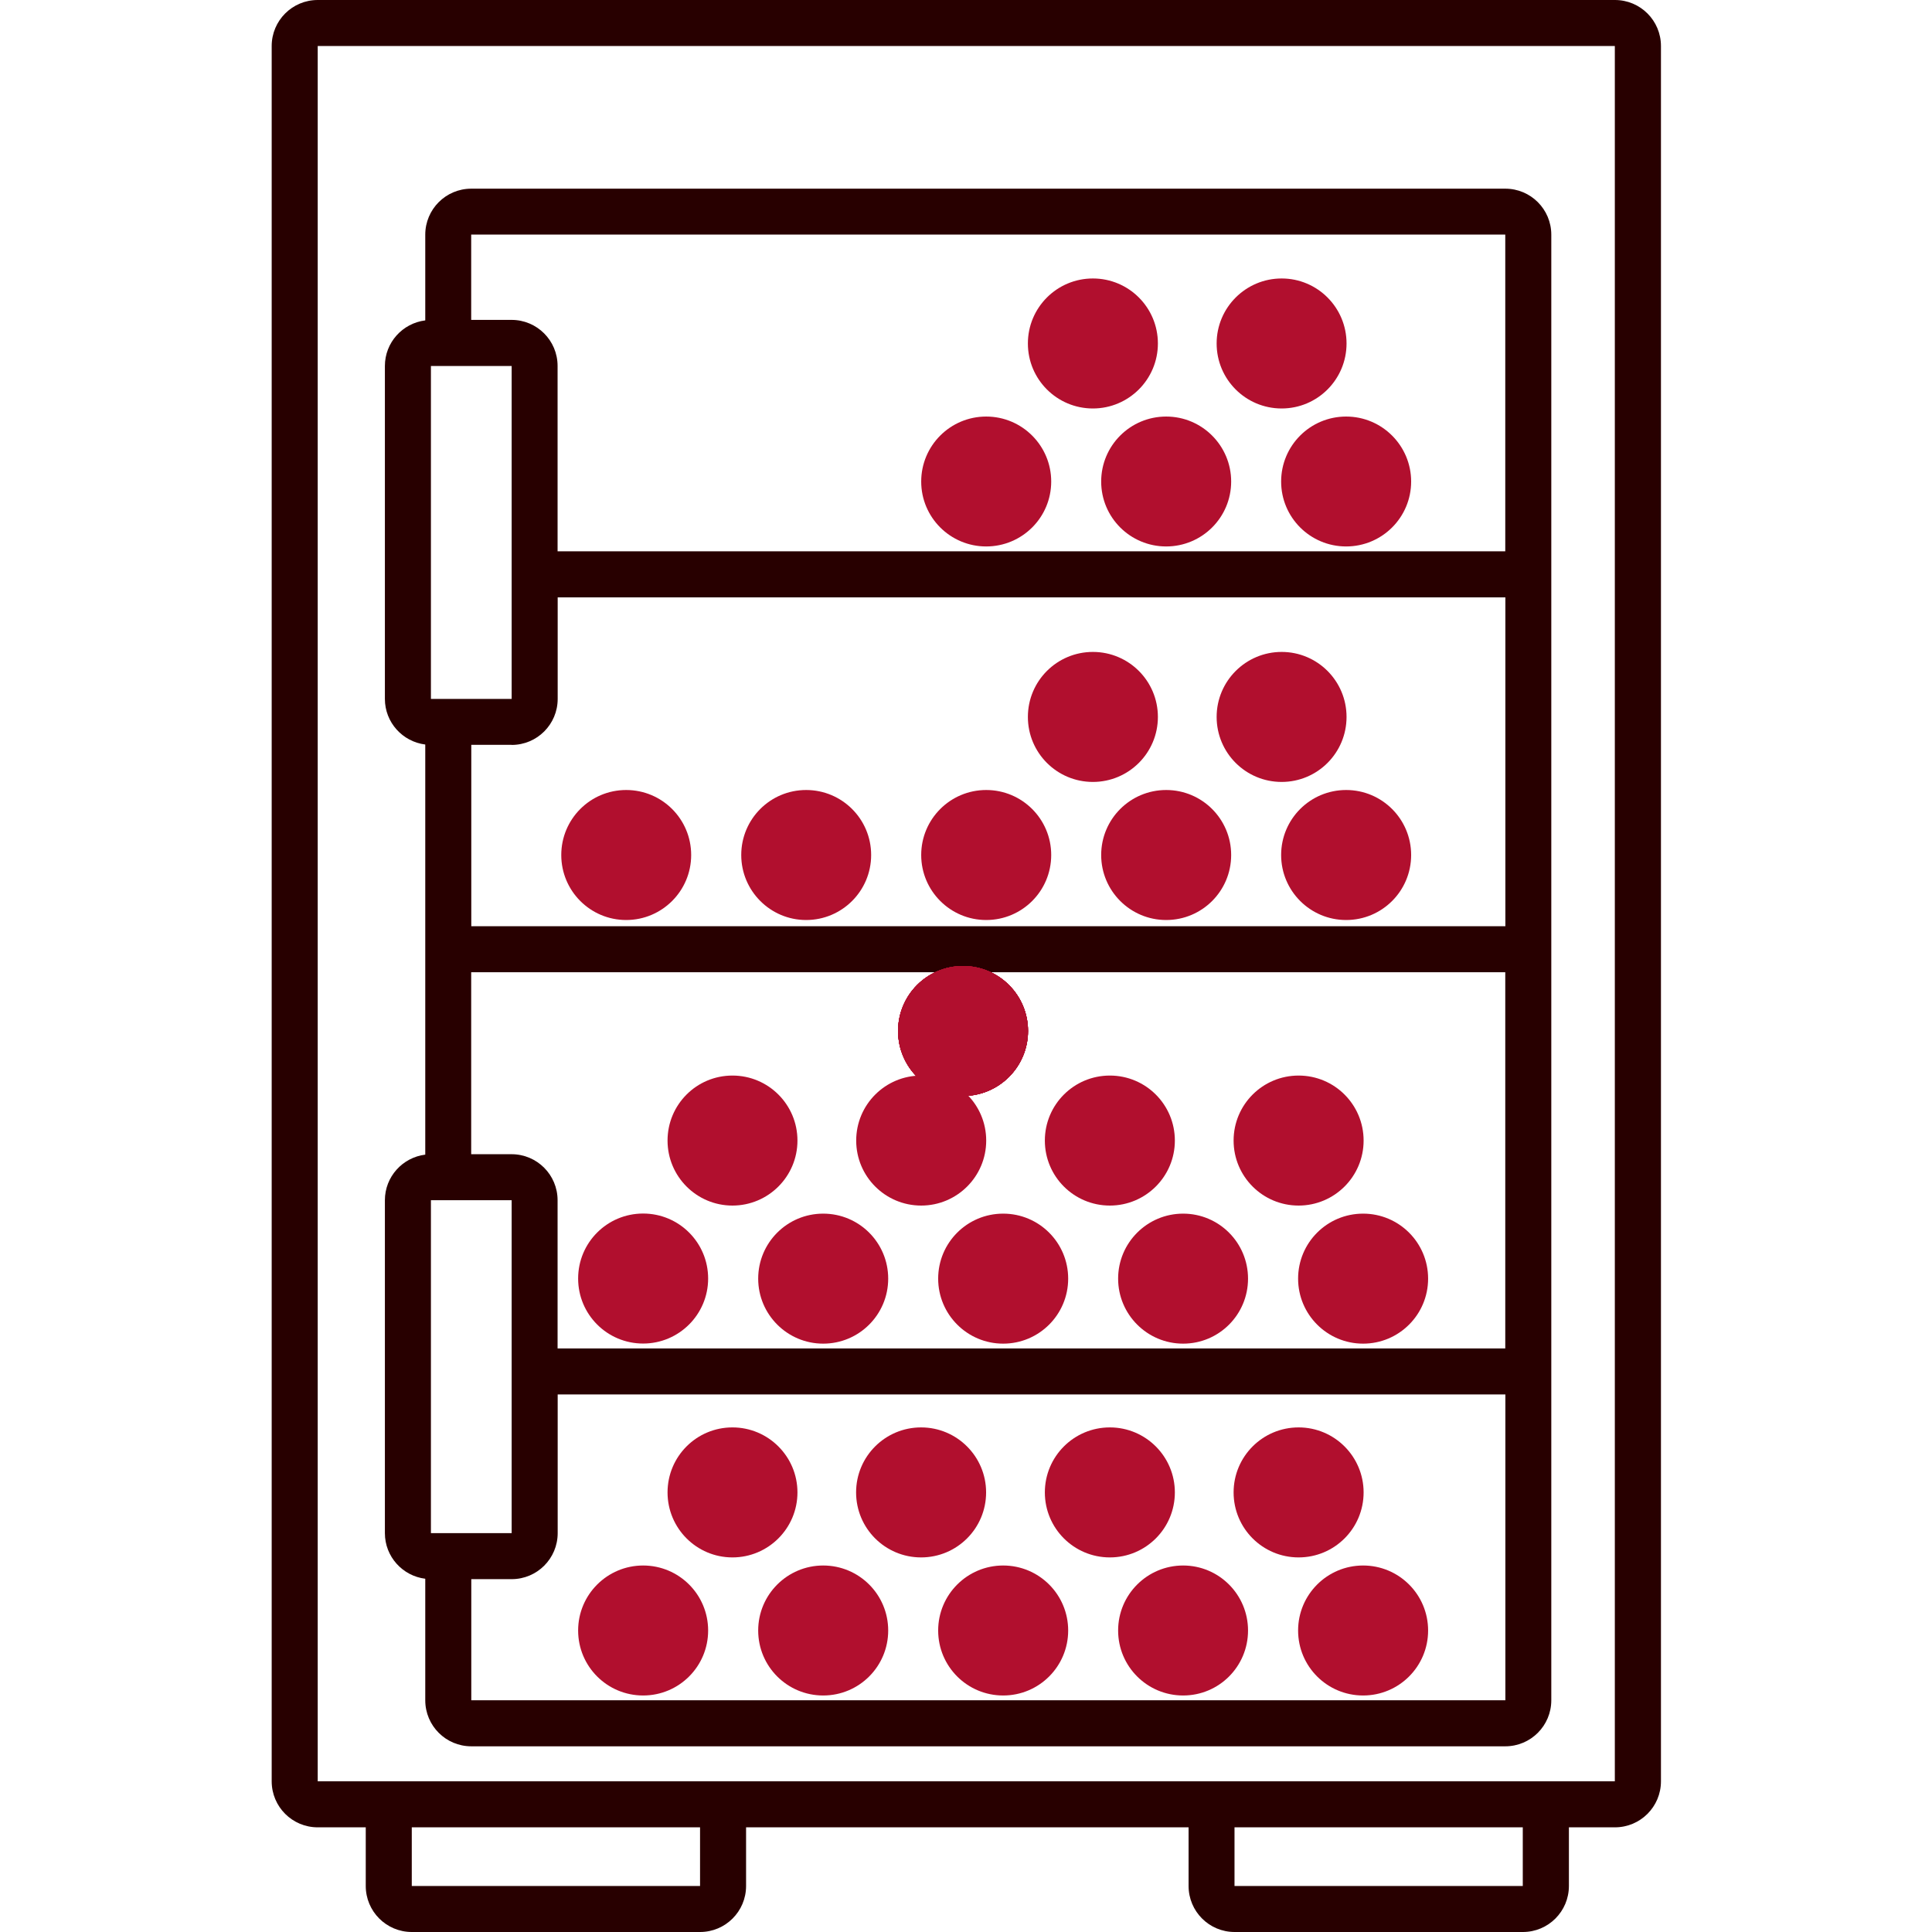 <svg width="96" height="96" viewBox="0 0 96 96" fill="none" xmlns="http://www.w3.org/2000/svg">
<path d="M15.787 90.799H18.174V93.713C18.174 94.977 19.198 96 20.461 96H34.785C36.049 96 37.072 94.977 37.072 93.713V90.799H59.06V93.713C59.06 94.977 60.083 96 61.347 96H75.671C76.935 96 77.958 94.977 77.958 93.713V90.799H80.245C81.509 90.799 82.532 89.776 82.532 88.512V2.287C82.532 1.023 81.509 0 80.245 0H15.787C14.523 0 13.5 1.023 13.5 2.287V88.512C13.5 89.776 14.523 90.799 15.787 90.799ZM80.24 88.512H15.787V2.287H80.24V88.512ZM34.78 93.713H20.461V90.799H34.785V93.713H34.78ZM75.666 93.713H61.342V90.799H75.666V93.713Z" fill="#280000"/>
<path d="M21.131 78.447V84.486C21.131 85.75 22.154 86.773 23.418 86.773H74.796C76.06 86.773 77.083 85.75 77.083 84.486V11.662C77.083 10.398 76.06 9.375 74.796 9.375H23.418C22.154 9.375 21.131 10.398 21.131 11.662V15.92C20.003 16.061 19.125 17.018 19.125 18.187V34.728C19.125 35.897 20.003 36.854 21.131 36.995V57.373C20.003 57.513 19.125 58.471 19.125 59.639V76.18C19.125 77.349 20.003 78.307 21.131 78.447ZM21.412 34.728V18.187H25.424V34.728H21.412ZM25.424 37.015C26.688 37.015 27.711 35.992 27.711 34.728V29.682H74.801V46.023H23.418V37.01H25.424V37.015ZM23.418 48.31H74.796V67.002H27.706V59.639C27.706 58.376 26.683 57.352 25.419 57.352H23.413V48.31H23.418ZM21.412 76.18V59.639H25.424V76.18H21.412ZM23.418 84.486V78.467H25.424C26.688 78.467 27.711 77.444 27.711 76.18V69.289H74.801V84.486H23.418ZM74.796 11.662V27.395H27.706V18.182C27.706 16.918 26.683 15.895 25.419 15.895H23.413V11.657H74.791L74.796 11.662Z" fill="#280000"/>
<path d="M64.502 63.535C64.502 65.315 65.946 66.765 67.732 66.765C69.517 66.765 70.962 65.32 70.962 63.535C70.962 61.749 69.517 60.305 67.732 60.305C65.946 60.305 64.502 61.749 64.502 63.535Z" fill="#B10F2E"/>
<path d="M55.559 63.535C55.559 65.315 57.004 66.765 58.789 66.765C60.575 66.765 62.014 65.32 62.014 63.535C62.014 61.749 60.569 60.305 58.789 60.305C57.008 60.305 55.559 61.749 55.559 63.535Z" fill="#B10F2E"/>
<path d="M46.617 63.535C46.617 65.315 48.061 66.765 49.847 66.765C51.632 66.765 53.077 65.32 53.077 63.535C53.077 61.749 51.632 60.305 49.847 60.305C48.061 60.305 46.617 61.749 46.617 63.535Z" fill="#B10F2E"/>
<path d="M37.674 63.535C37.674 65.315 39.119 66.765 40.904 66.765C42.69 66.765 44.134 65.32 44.134 63.535C44.134 61.749 42.69 60.305 40.904 60.305C39.119 60.305 37.674 61.749 37.674 63.535Z" fill="#B10F2E"/>
<path d="M31.957 66.76C33.737 66.76 35.187 65.315 35.187 63.53C35.187 61.744 33.742 60.3 31.957 60.3C30.171 60.3 28.727 61.744 28.727 63.53C28.727 65.315 30.171 66.76 31.957 66.76Z" fill="#B10F2E"/>
<path d="M36.395 59.904C38.176 59.904 39.625 58.459 39.625 56.674C39.625 54.888 38.181 53.444 36.395 53.444C34.61 53.444 33.17 54.888 33.17 56.674C33.17 58.459 34.615 59.904 36.395 59.904Z" fill="#B10F2E"/>
<path d="M45.774 59.904C47.555 59.904 49.004 58.459 49.004 56.674C49.004 54.888 47.56 53.444 45.774 53.444C43.989 53.444 42.544 54.888 42.544 56.674C42.544 58.459 43.989 59.904 45.774 59.904Z" fill="#B10F2E"/>
<path d="M55.148 59.904C56.929 59.904 58.378 58.459 58.378 56.674C58.378 54.888 56.934 53.444 55.148 53.444C53.363 53.444 51.918 54.888 51.918 56.674C51.918 58.459 53.363 59.904 55.148 59.904Z" fill="#B10F2E"/>
<path d="M64.527 59.904C66.307 59.904 67.757 58.459 67.757 56.674C67.757 54.888 66.312 53.444 64.527 53.444C62.741 53.444 61.297 54.888 61.297 56.674C61.297 58.459 62.741 59.904 64.527 59.904Z" fill="#B10F2E"/>
<path d="M67.732 77.789C65.951 77.789 64.502 79.233 64.502 81.019C64.502 82.804 65.946 84.248 67.732 84.248C69.517 84.248 70.962 82.804 70.962 81.019C70.962 79.233 69.517 77.789 67.732 77.789Z" fill="#B10F2E"/>
<path d="M58.789 77.789C57.008 77.789 55.559 79.233 55.559 81.019C55.559 82.804 57.004 84.248 58.789 84.248C60.575 84.248 62.014 82.804 62.014 81.019C62.014 79.233 60.569 77.789 58.789 77.789Z" fill="#B10F2E"/>
<path d="M49.847 77.789C48.066 77.789 46.617 79.233 46.617 81.019C46.617 82.804 48.061 84.248 49.847 84.248C51.632 84.248 53.077 82.804 53.077 81.019C53.077 79.233 51.632 77.789 49.847 77.789Z" fill="#B10F2E"/>
<path d="M40.904 77.789C39.124 77.789 37.674 79.233 37.674 81.019C37.674 82.804 39.119 84.248 40.904 84.248C42.69 84.248 44.134 82.804 44.134 81.019C44.134 79.233 42.69 77.789 40.904 77.789Z" fill="#B10F2E"/>
<path d="M31.957 77.789C30.176 77.789 28.727 79.233 28.727 81.019C28.727 82.804 30.171 84.248 31.957 84.248C33.742 84.248 35.187 82.804 35.187 81.019C35.187 79.233 33.742 77.789 31.957 77.789Z" fill="#B10F2E"/>
<path d="M39.625 74.157C39.625 72.377 38.181 70.927 36.395 70.927C34.61 70.927 33.17 72.372 33.17 74.157C33.17 75.943 34.615 77.387 36.395 77.387C38.176 77.387 39.625 75.943 39.625 74.157Z" fill="#B10F2E"/>
<path d="M48.999 74.157C48.999 72.377 47.554 70.927 45.769 70.927C43.983 70.927 42.539 72.372 42.539 74.157C42.539 75.943 43.983 77.387 45.769 77.387C47.554 77.387 48.999 75.943 48.999 74.157Z" fill="#B10F2E"/>
<path d="M58.378 74.157C58.378 72.377 56.934 70.927 55.148 70.927C53.363 70.927 51.918 72.372 51.918 74.157C51.918 75.943 53.363 77.387 55.148 77.387C56.934 77.387 58.378 75.943 58.378 74.157Z" fill="#B10F2E"/>
<path d="M67.757 74.157C67.757 72.377 66.312 70.927 64.527 70.927C62.741 70.927 61.297 72.372 61.297 74.157C61.297 75.943 62.741 77.387 64.527 77.387C66.312 77.387 67.757 75.943 67.757 74.157Z" fill="#B10F2E"/>
<path d="M63.659 42.485C63.659 44.266 65.103 45.715 66.889 45.715C68.674 45.715 70.119 44.271 70.119 42.485C70.119 40.7 68.674 39.255 66.889 39.255C65.103 39.255 63.659 40.7 63.659 42.485Z" fill="#B10F2E"/>
<path d="M54.717 42.485C54.717 44.266 56.161 45.715 57.947 45.715C59.732 45.715 61.176 44.271 61.176 42.485C61.176 40.7 59.732 39.255 57.947 39.255C56.161 39.255 54.717 40.7 54.717 42.485Z" fill="#B10F2E"/>
<path d="M45.774 42.485C45.774 44.266 47.219 45.715 49.004 45.715C50.79 45.715 52.234 44.271 52.234 42.485C52.234 40.7 50.79 39.255 49.004 39.255C47.219 39.255 45.774 40.7 45.774 42.485Z" fill="#B10F2E"/>
<path d="M36.832 42.485C36.832 44.266 38.276 45.715 40.057 45.715C41.837 45.715 43.287 44.271 43.287 42.485C43.287 40.7 41.842 39.255 40.057 39.255C38.271 39.255 36.832 40.7 36.832 42.485Z" fill="#B10F2E"/>
<path d="M31.114 45.715C32.895 45.715 34.344 44.271 34.344 42.485C34.344 40.7 32.9 39.255 31.114 39.255C29.329 39.255 27.889 40.7 27.889 42.485C27.889 44.271 29.334 45.715 31.114 45.715Z" fill="#B10F2E"/>
<path d="M47.855 54.46C49.635 54.46 51.085 53.015 51.085 51.23C51.085 49.444 49.64 48 47.855 48C46.069 48 44.625 49.444 44.625 51.23C44.625 53.015 46.069 54.46 47.855 54.46Z" fill="#B10F2E"/>
<path d="M47.85 54.46C49.63 54.46 51.08 53.015 51.08 51.23C51.08 49.444 49.635 48 47.85 48C46.064 48 44.625 49.444 44.625 51.23C44.625 53.015 46.069 54.46 47.85 54.46Z" fill="#B10F2E"/>
<path d="M54.305 38.854C56.086 38.854 57.535 37.41 57.535 35.624C57.535 33.839 56.091 32.394 54.305 32.394C52.52 32.394 51.075 33.839 51.075 35.624C51.075 37.41 52.52 38.854 54.305 38.854Z" fill="#B10F2E"/>
<path d="M63.684 38.854C65.465 38.854 66.909 37.41 66.909 35.624C66.909 33.839 65.465 32.394 63.684 32.394C61.904 32.394 60.454 33.839 60.454 35.624C60.454 37.41 61.899 38.854 63.684 38.854Z" fill="#B10F2E"/>
<path d="M63.659 23.928C63.659 25.709 65.103 27.153 66.889 27.153C68.674 27.153 70.119 25.709 70.119 23.928C70.119 22.148 68.674 20.698 66.889 20.698C65.103 20.698 63.659 22.143 63.659 23.928Z" fill="#B10F2E"/>
<path d="M54.717 23.928C54.717 25.709 56.161 27.153 57.947 27.153C59.732 27.153 61.176 25.709 61.176 23.928C61.176 22.148 59.732 20.698 57.947 20.698C56.161 20.698 54.717 22.143 54.717 23.928Z" fill="#B10F2E"/>
<path d="M45.774 23.928C45.774 25.709 47.219 27.153 49.004 27.153C50.79 27.153 52.234 25.709 52.234 23.928C52.234 22.148 50.79 20.698 49.004 20.698C47.219 20.698 45.774 22.143 45.774 23.928Z" fill="#B10F2E"/>
<path d="M44.625 51.23C44.625 53.01 46.069 54.455 47.85 54.455C49.63 54.455 51.08 53.01 51.08 51.23C51.08 49.45 49.635 48 47.85 48C46.064 48 44.625 49.444 44.625 51.23Z" fill="#B10F2E"/>
<path d="M47.85 54.455C49.63 54.455 51.08 53.01 51.08 51.23C51.08 49.45 49.635 48 47.85 48C46.064 48 44.625 49.444 44.625 51.23C44.625 53.015 46.069 54.455 47.85 54.455Z" fill="#B10F2E"/>
<path d="M47.855 54.46C49.635 54.46 51.085 53.015 51.085 51.23C51.085 49.444 49.64 48 47.855 48C46.069 48 44.625 49.444 44.625 51.23C44.625 53.015 46.069 54.46 47.855 54.46Z" fill="#B10F2E"/>
<path d="M47.85 54.46C49.63 54.46 51.08 53.015 51.08 51.23C51.08 49.444 49.635 48 47.85 48C46.064 48 44.625 49.444 44.625 51.23C44.625 53.015 46.069 54.46 47.85 54.46Z" fill="#B10F2E"/>
<path d="M54.305 20.297C56.086 20.297 57.535 18.853 57.535 17.067C57.535 15.282 56.091 13.837 54.305 13.837C52.52 13.837 51.075 15.282 51.075 17.067C51.075 18.853 52.52 20.297 54.305 20.297Z" fill="#B10F2E"/>
<path d="M63.684 20.297C65.465 20.297 66.909 18.853 66.909 17.067C66.909 15.282 65.465 13.837 63.684 13.837C61.904 13.837 60.454 15.282 60.454 17.067C60.454 18.853 61.899 20.297 63.684 20.297Z" fill="#B10F2E"/>
</svg>
